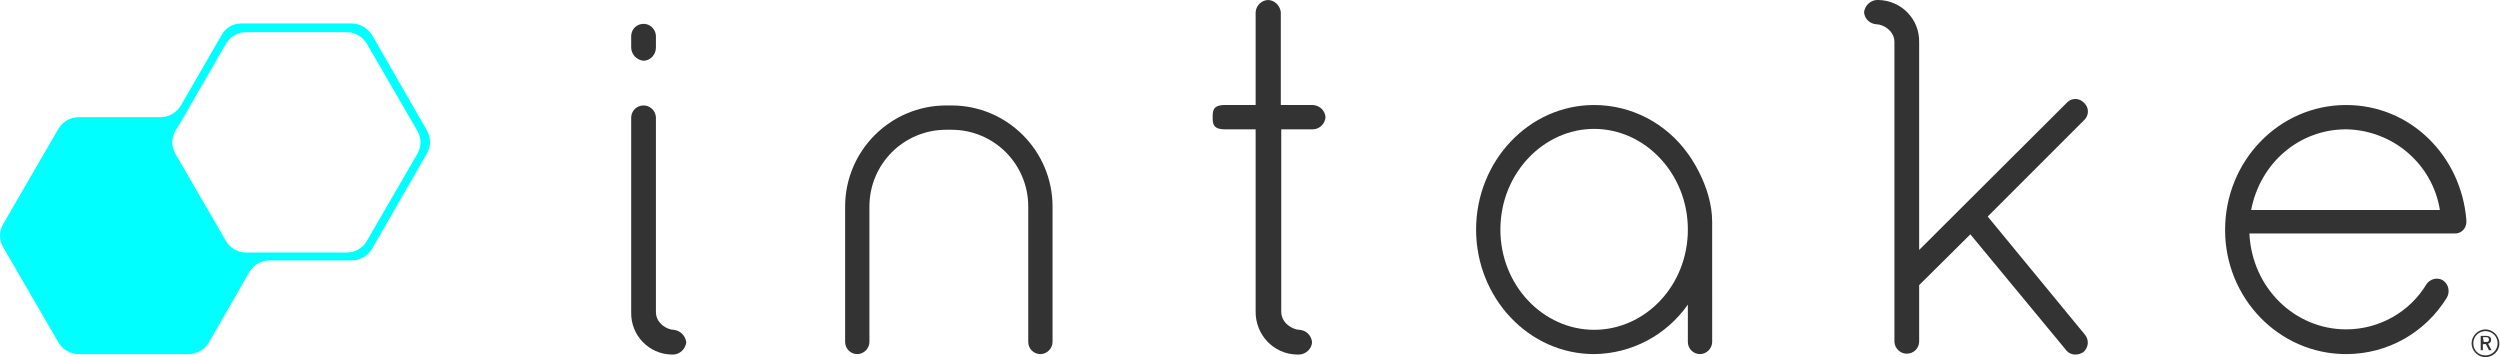 <svg xmlns="http://www.w3.org/2000/svg" xmlns:xlink="http://www.w3.org/1999/xlink" id="Layer_1" x="0px" y="0px" width="238px" height="34px" viewBox="0 0 576 82.3" style="enable-background:new 0 0 576 82.3;" xml:space="preserve"><style type="text/css">	.st0{fill:#00FFFF;}	.st1{fill:#333333;}</style><g>	<path class="st0" d="M84.5,55.5c-1,1.7-2.7,2.7-4.7,2.7H56.7c-1.9,0-3.7-1-4.7-2.7l-11.6-20c-1-1.7-1-3.7,0-5.4l1.8-3l9.8-17   c1-1.7,2.7-2.7,4.7-2.7h23.1c1.9,0,3.7,1,4.7,2.7l11.6,20c1,1.7,1,3.7,0,5.4L84.5,55.5z M81,5.4H55.6c-1.9,0-3.7,1-4.6,2.7   l-9.3,16.1C40.7,25.9,38.9,27,37,27H18.1c-1.9,0-3.7,1-4.7,2.7L0.7,51.6c-1,1.7-1,3.7,0,5.4l12.7,21.9c1,1.7,2.8,2.7,4.7,2.7h25.3   c1.9,0,3.7-1,4.7-2.7l9.3-16.2c1-1.7,2.8-2.7,4.7-2.7H81c1.9,0,3.7-1,4.7-2.7l12.6-21.9c1-1.7,1-3.7,0-5.4L85.7,8.1   C84.7,6.5,82.9,5.4,81,5.4"></path>	<path class="st1" d="M148.2,14c1.6,0,2.9-1.4,2.9-3V8.2c-0.1-1.6-1.5-2.8-3-2.7c-1.5,0.1-2.6,1.2-2.7,2.7v2.7   C145.4,12.5,146.6,13.8,148.2,14"></path>	<path class="st1" d="M219.2,24.3H218c-12.9,0-23.3,10.5-23.3,23.3v31.2c0,1.6,1.3,2.8,2.8,2.8c1.5,0,2.8-1.3,2.8-2.8V47.6   c0-9.8,7.9-17.7,17.7-17.7c0,0,0,0,0,0h1.2c9.8,0,17.7,7.9,17.7,17.7c0,0,0,0,0,0v31.2c0,1.6,1.3,2.8,2.8,2.8   c1.5,0,2.8-1.3,2.8-2.8V47.6C242.5,34.8,232.1,24.3,219.2,24.3"></path>	<path class="st1" d="M302.5,24.2h-7.4V2.8c-0.2-1.6-1.5-2.8-3-2.8c-1.5,0.1-2.7,1.3-2.8,2.8v21.4h-7.1c-2.8,0-2.8,1.4-2.8,2.8   s0,2.8,2.8,2.8h7.1v41.9c-0.1,5.4,4.1,9.9,9.5,10c0.2,0,0.4,0,0.6,0c1.5-0.1,2.8-1.3,2.9-2.8c-0.1-1.6-1.4-2.8-2.9-2.9   c-1.4,0-4.2-1.4-4.2-4.2V29.8h7.4c1.5-0.1,2.7-1.3,2.8-2.8C305.3,25.5,304.1,24.3,302.5,24.2"></path>	<path class="st1" d="M155.2,76c-1.4,0-4.1-1.4-4.1-4.1V27c-0.1-1.6-1.5-2.8-3-2.7c-1.5,0.1-2.6,1.2-2.7,2.7v45   c-0.1,5.3,4.1,9.6,9.3,9.7c0.2,0,0.3,0,0.5,0c1.5-0.1,2.7-1.3,2.9-2.8C157.9,77.4,156.8,76.2,155.2,76"></path>	<path class="st1" d="M367.3,76c-11.7,0-21.6-10.2-21.6-23.1s9.9-23.2,21.6-23.2s21.6,10.3,21.6,23.2S379.1,76,367.3,76 M367.3,24.2   c-15.1,0-27.2,13-27.2,28.7s12.1,28.7,27.2,28.7c8.6-0.1,16.6-4.3,21.6-11.4v8.6c0,1.6,1.3,2.8,2.8,2.8c1.5,0,2.8-1.3,2.8-2.8V51.1   c0-8.4-5.6-15.7-5.6-15.7C383.9,28.4,375.9,24.2,367.3,24.2"></path>	<path class="st1" d="M480.2,23.7c-1-1.1-2.7-1.2-3.8-0.2c-0.1,0.1-0.1,0.1-0.2,0.2l-34,33.9V9.7c0.1-5.3-4.1-9.6-9.4-9.7   c-0.1,0-0.3,0-0.4,0c-1.5,0.1-2.7,1.3-2.9,2.8c0.1,1.5,1.3,2.7,2.9,2.8c1.4,0,4.1,1.4,4.1,4.1v7.6l0,0v61.5c0.1,1.6,1.5,2.8,3,2.7   c1.5-0.1,2.6-1.2,2.7-2.7V65.7L454,54l22,26.6c0.5,0.7,1.3,1.1,2.2,1.1c0.7,0,1.3-0.2,1.9-0.6c1.2-1.1,1.3-2.9,0.2-4.1l-22.3-27.1   l22.2-22.2c1.1-1,1.2-2.7,0.2-3.8C480.3,23.8,480.3,23.8,480.2,23.7"></path>	<path class="st1" d="M518.7,48.4c2.1-10.9,11.1-18.6,21.9-18.6c10.8,0.2,19.9,8,21.6,18.6H518.7z M540.6,24.2   c-15.5,0-27.9,12.9-27.9,28.8c0,15.7,12.4,28.6,27.9,28.6c9.5,0,18.2-4.9,23.2-13c0.8-1.4,0.4-3.1-0.9-4c-1.3-0.8-3-0.3-3.8,0.9   c-3.9,6.5-11,10.4-18.5,10.4c-11.8,0-21.7-9.5-22.3-22.1h47.2c1.5,0.1,2.7-1,2.8-2.5c0,0,0-0.1,0-0.1v-0.5   C567.1,35.9,555.4,24.2,540.6,24.2"></path>	<path class="st1" d="M571.7,77.4h1.3c0.2,0,0.5,0.1,0.7,0.2c0.2,0.2,0.3,0.4,0.3,0.7c0,0.4-0.2,0.8-0.7,0.9l0.8,1.5h-0.6l-0.7-1.4   h-0.7v1.4h-0.5V77.4z M572.3,78.8h0.7c0.2,0,0.3,0,0.4-0.2c0.1-0.1,0.1-0.2,0.1-0.4c0-0.1-0.1-0.3-0.2-0.4   c-0.1-0.1-0.2-0.1-0.4-0.1h-0.8L572.3,78.8z"></path>	<path class="st1" d="M572.7,82.3c-1.8,0-3.2-1.5-3.2-3.2s1.5-3.2,3.2-3.2s3.2,1.5,3.2,3.2l0,0C576,80.8,574.5,82.3,572.7,82.3    M572.7,76.3c-1.5,0-2.8,1.2-2.8,2.8s1.2,2.8,2.8,2.8c1.5,0,2.8-1.2,2.8-2.8c0,0,0,0,0,0C575.5,77.6,574.3,76.3,572.7,76.3"></path></g></svg>
